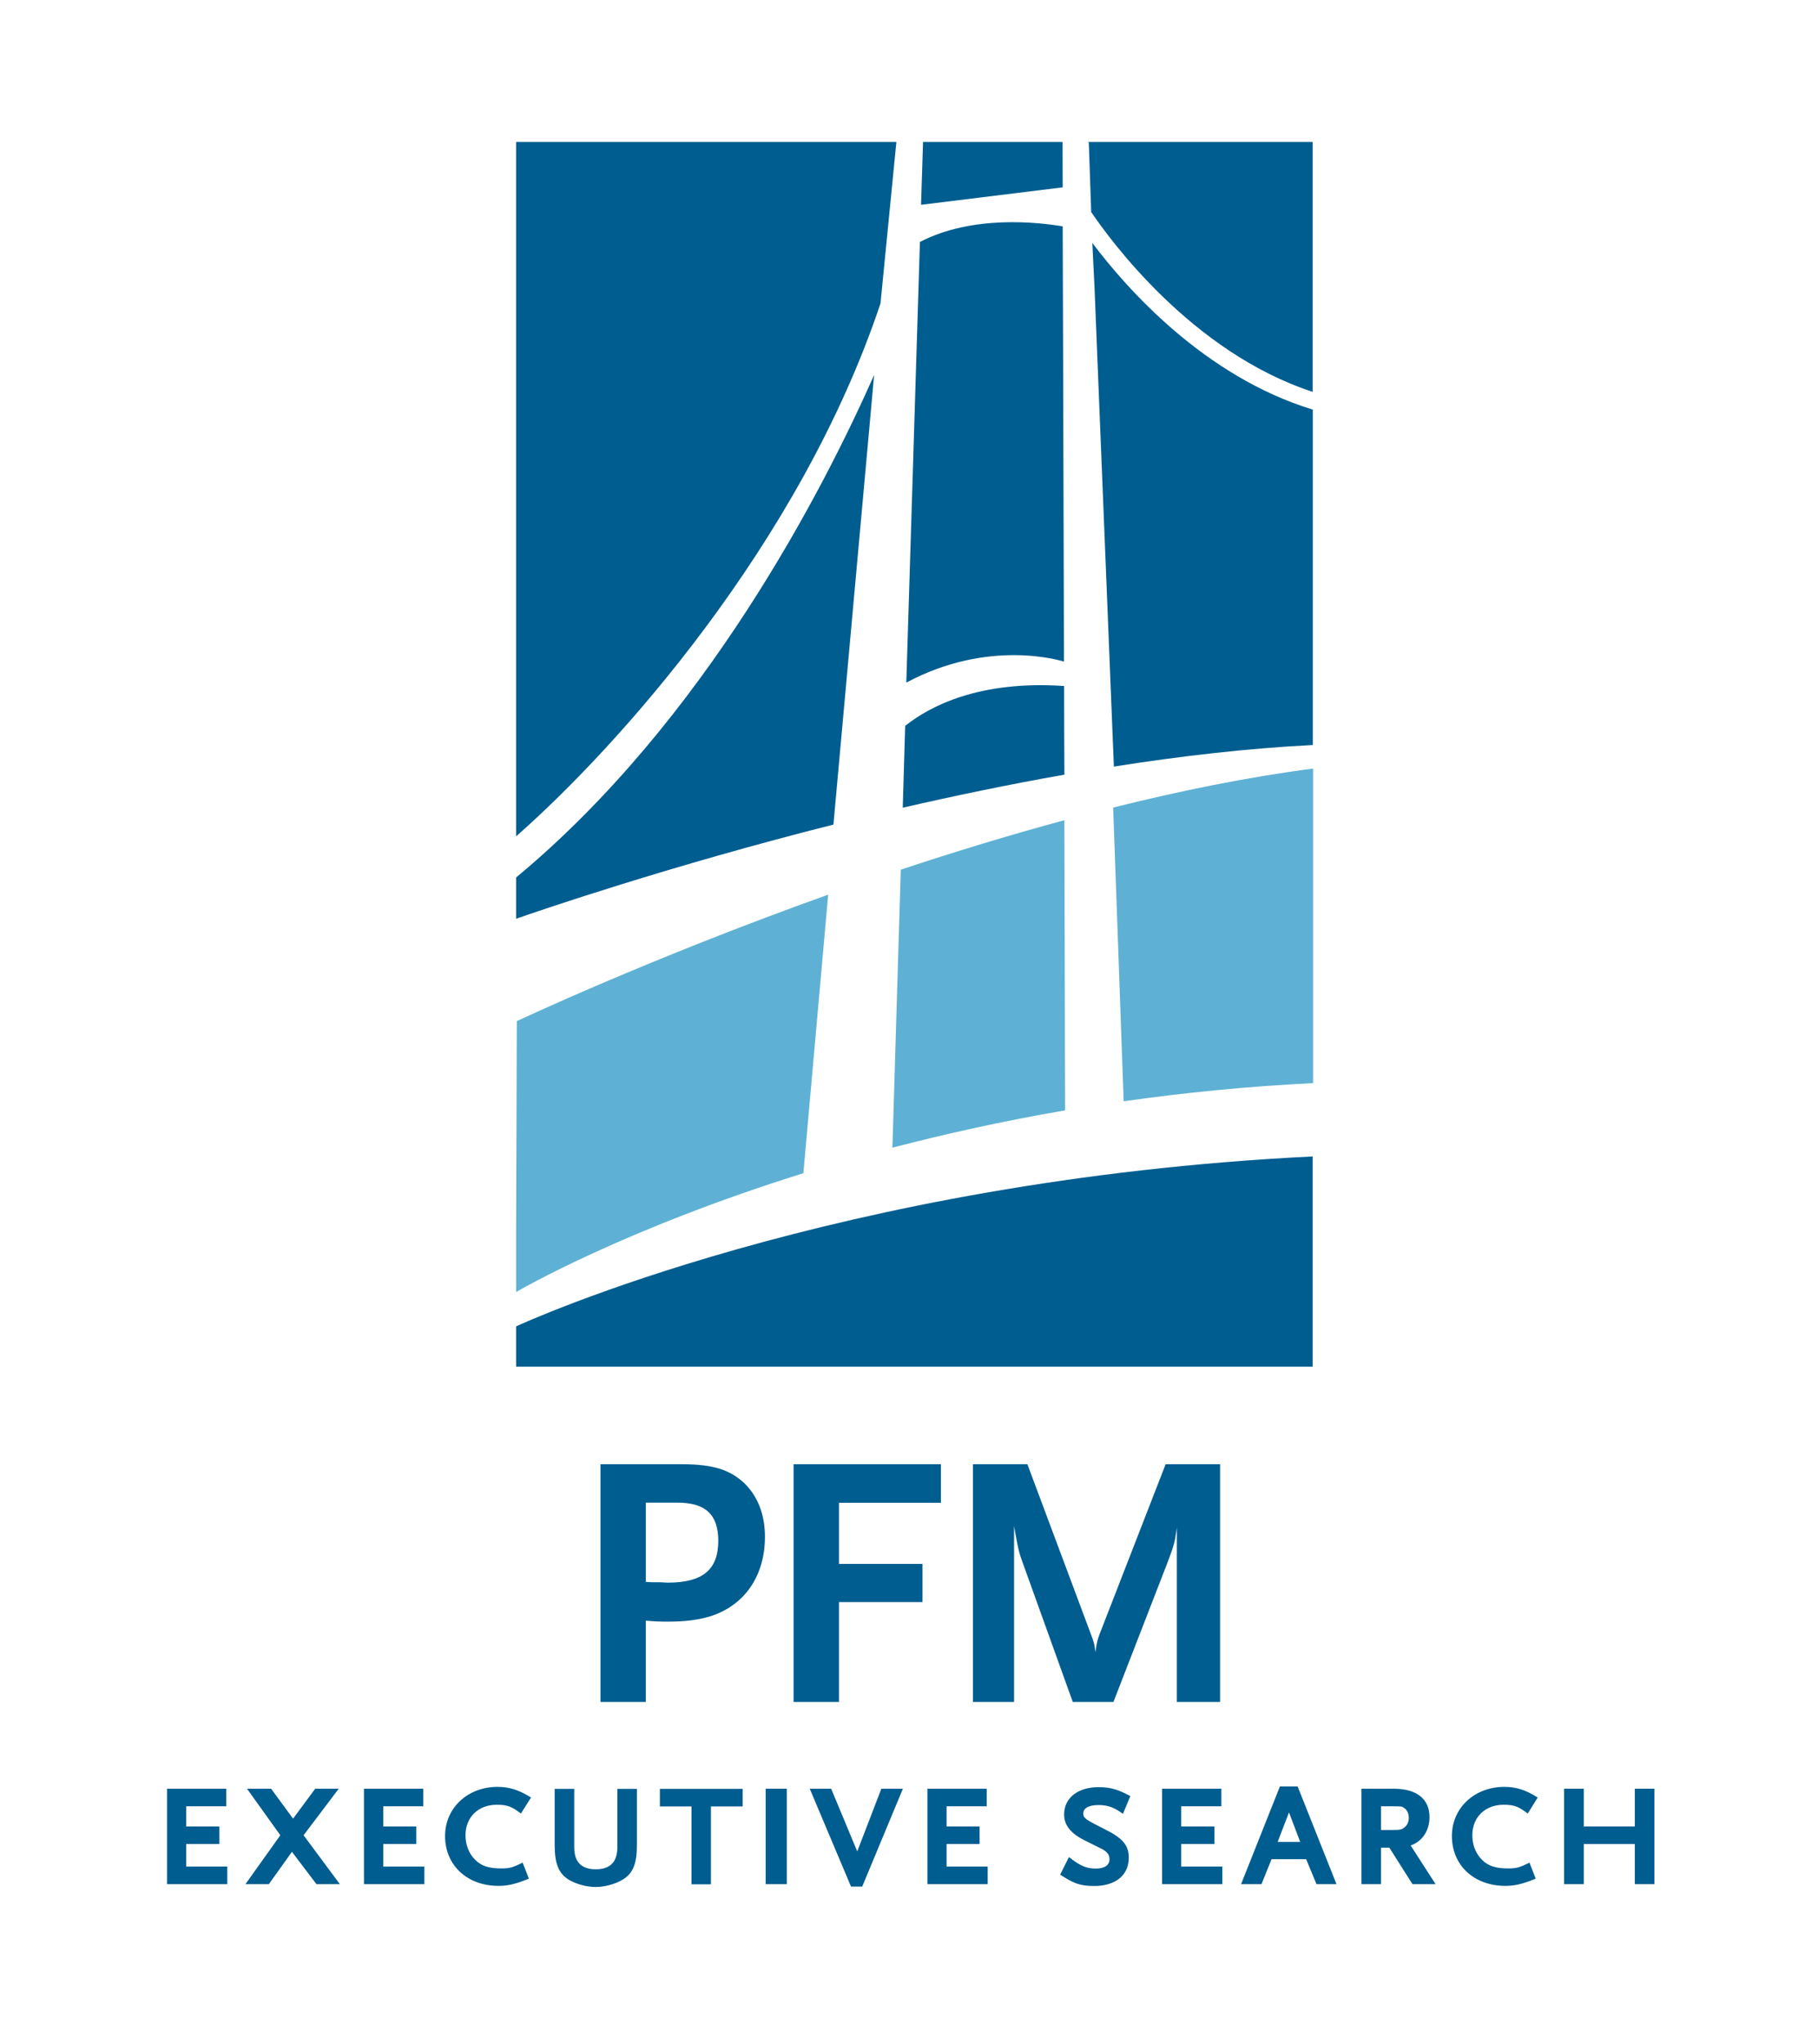 <?xml version="1.0" encoding="utf-8"?>
<!-- Generator: Adobe Illustrator 23.0.1, SVG Export Plug-In . SVG Version: 6.00 Build 0)  -->
<svg version="1.1" xmlns="http://www.w3.org/2000/svg" xmlns:xlink="http://www.w3.org/1999/xlink" x="0px" y="0px"
	 viewBox="0 0 128.22 144.13" style="enable-background:new 0 0 128.22 144.13;" xml:space="preserve">
<style type="text/css">
	.st0{fill:#FFFFFF;}
	.st1{fill:#005D90;}
	.st2{fill:#5EB1D4;}
</style>
<g id="web_still">
</g>
<g id="desktop-logo">
	<g>
		<rect class="st0" width="128.22" height="144.13"/>
		<g>
			<path class="st1" d="M52.05,112.89c-1.19,1.01-2.66,1.45-4.95,1.45c-0.64,0-0.99-0.02-1.55-0.07V120h-3.2v-16.76h5.74
				c2.18,0,3.4,0.38,4.44,1.37c0.94,0.94,1.42,2.21,1.42,3.76C53.95,110.22,53.29,111.82,52.05,112.89z M47.78,105.95h-2.23v5.59
				l0.41,0.02h0.41c0.36,0,0.58,0.03,0.71,0.03c2.49,0,3.58-0.91,3.58-2.97C50.65,106.79,49.76,105.95,47.78,105.95z"/>
			<path class="st1" d="M59.17,105.95v4.32h5.89v2.69h-5.89V120h-3.2v-16.76h10.39v2.72H59.17z"/>
			<path class="st1" d="M83,120v-12.29c-0.13,0.86-0.1,0.99-0.63,2.39L78.53,120h-2.87l-3.5-9.73c-0.36-0.97-0.38-1.24-0.64-2.67
				V120h-2.9v-16.76h3.84l4.47,11.96c0.18,0.48,0.26,0.66,0.33,1.29c0.1-0.79,0.16-0.89,0.3-1.29l4.65-11.96h3.84V120H83z"/>
		</g>
		<g>
			<path class="st1" d="M11.78,132.85v-6.73h4.18v1.24h-2.83v1.42h2.34v1.24h-2.34v1.59h2.9v1.24H11.78z"/>
			<path class="st1" d="M22.32,132.85l-1.73-2.28l-1.63,2.28h-1.65l2.46-3.45l-2.35-3.28h1.7l1.55,2.11l1.56-2.11h1.66l-2.48,3.28
				l2.56,3.45H22.32z"/>
			<path class="st1" d="M25.67,132.85v-6.73h4.18v1.24h-2.82v1.42h2.33v1.24h-2.33v1.59h2.9v1.24H25.67z"/>
			<path class="st1" d="M36.74,127.87c-0.62-0.46-0.9-0.62-1.7-0.62c-1.32,0-2.21,0.89-2.21,2.15c0,0.7,0.25,1.31,0.69,1.74
				c0.42,0.42,0.94,0.6,1.83,0.6c0.56,0,0.8-0.05,1.51-0.41l0.44,1.13c-0.91,0.38-1.49,0.51-2.14,0.51c-2.19,0-3.77-1.43-3.77-3.52
				c0-1.98,1.6-3.46,3.69-3.46c0.83,0,1.49,0.2,2.37,0.75L36.74,127.87z"/>
			<path class="st1" d="M43.9,132.54c-0.51,0.3-1.25,0.51-1.88,0.51s-1.38-0.2-1.9-0.51c-0.74-0.45-1-1.18-1-2.46v-3.95h1.38v4.12
				c0,1.04,0.51,1.55,1.52,1.55c1.01,0,1.52-0.51,1.52-1.55v-4.12h1.38v3.95C44.92,131.36,44.67,132.09,43.9,132.54z"/>
			<path class="st1" d="M50.14,127.37v5.49h-1.37v-5.49h-2.23v-1.24h5.84v1.24H50.14z"/>
			<path class="st1" d="M54,132.85v-6.73h1.49v6.73H54z"/>
			<path class="st1" d="M60.81,133.02h-0.79l-2.91-6.9h1.51l1.84,4.42l1.7-4.42h1.52L60.81,133.02z"/>
			<path class="st1" d="M65.41,132.85v-6.73h4.18v1.24h-2.83v1.42h2.33v1.24h-2.33v1.59h2.9v1.24H65.41z"/>
			<path class="st1" d="M79.2,127.89c-0.57-0.41-1.01-0.62-1.72-0.62c-0.78,0-1.08,0.28-1.08,0.58c0,0.11,0.03,0.18,0.04,0.22
				c0.15,0.23,0.3,0.31,1.52,0.93c1.18,0.59,1.65,1.08,1.65,1.98c0,1.28-0.98,2-2.45,2c-1.07,0-1.51-0.24-2.39-0.8l0.62-1.24
				c0.63,0.48,1.08,0.81,1.9,0.81c0.67,0,0.96-0.28,0.96-0.65c0-0.32-0.14-0.53-0.59-0.76l-1.13-0.56
				c-0.97-0.48-1.48-1.05-1.48-1.84c0-1.21,1.01-1.93,2.43-1.93c0.93,0,1.45,0.21,2.24,0.63L79.2,127.89z"/>
			<path class="st1" d="M81.96,132.85v-6.73h4.18v1.24h-2.83v1.42h2.34v1.24h-2.34v1.59h2.9v1.24H81.96z"/>
			<path class="st1" d="M92.85,132.85l-0.73-1.76h-2.44l-0.71,1.76h-1.44l2.74-6.89h1.25l2.74,6.89H92.85z M90.91,127.79l-0.8,2.08
				h1.59L90.91,127.79z"/>
			<path class="st1" d="M99.62,132.85l-1.63-2.57H97.4v2.57h-1.38v-6.73h2.28c1.56,0,2.52,0.68,2.52,2c0,0.96-0.52,1.73-1.33,2
				l1.76,2.73H99.62z M99.05,127.49c-0.18-0.14-0.25-0.13-0.88-0.13H97.4v1.67h0.77c0.63,0,0.7-0.03,0.92-0.21
				c0.18-0.17,0.27-0.37,0.27-0.66C99.35,127.84,99.24,127.63,99.05,127.49z"/>
			<path class="st1" d="M107.75,127.87c-0.62-0.46-0.9-0.62-1.7-0.62c-1.32,0-2.21,0.89-2.21,2.15c0,0.7,0.25,1.31,0.69,1.74
				c0.42,0.42,0.95,0.6,1.83,0.6c0.56,0,0.8-0.05,1.51-0.41l0.44,1.13c-0.91,0.38-1.49,0.51-2.14,0.51c-2.19,0-3.77-1.43-3.77-3.52
				c0-1.98,1.6-3.46,3.69-3.46c0.83,0,1.49,0.2,2.36,0.75L107.75,127.87z"/>
			<path class="st1" d="M115.3,132.85v-2.83h-3.6v2.83h-1.39v-6.73h1.39v2.66h3.6v-2.66h1.38v6.73H115.3z"/>
		</g>
		<g>
			<rect x="36.4" y="10.01" class="st0" width="56.18" height="86.35"/>
			<path class="st2" d="M79.25,77.65c4.21-0.6,8.67-1.05,13.36-1.28V54.19c-4.61,0.6-9.38,1.57-14.1,2.75L79.25,77.65z"/>
			<path class="st2" d="M63.53,61.32l-0.59,19.6c3.73-0.97,7.8-1.88,12.18-2.63c-0.01-5.96-0.04-13.08-0.05-20.46
				C71.12,58.9,67.23,60.09,63.53,61.32z"/>
			<path class="st1" d="M75.05,48.37c-6-0.41-9.48,1.43-11.21,2.81l-0.17,5.77c3.65-0.84,7.49-1.64,11.4-2.33
				C75.06,52.54,75.05,50.45,75.05,48.37z"/>
			<path class="st1" d="M75.04,46.65c-0.03-12.7-0.07-23.78-0.09-30.69c-1.73-0.29-6.37-0.82-10.07,1.1l-0.96,31.07
				C69.77,45,74.85,46.59,75.04,46.65z"/>
			<path class="st1" d="M74.95,13.21c-0.01-2.03-0.01-3.19-0.01-3.19h0v-0.01h-9.86v0.01h0.02l-0.14,4.42L74.95,13.21z"/>
			<path class="st1" d="M36.4,10.01v48.96c7.12-6.26,20.03-20.61,25.7-37.58l1.12-11.38H36.4z"/>
			<path class="st1" d="M36.4,61.87v2.91c1.72-0.6,10.85-3.73,22.38-6.64l2.87-31.7C58.08,34.5,49.7,50.84,36.4,61.87z"/>
			<path class="st2" d="M36.45,72L36.4,87.13v3.97c0.25-0.15,7.62-4.43,20.26-8.38l1.75-19.64C45.77,67.6,36.45,72,36.45,72z"/>
			<path class="st1" d="M92.58,81.54C58.89,83.19,36.88,93.3,36.4,93.52v2.84h56.18V81.54z"/>
			<path class="st1" d="M92.58,28.88c-7.67-2.35-13.13-8.55-15.54-11.75l0.15,3.04l1.37,33.88c4.7-0.74,9.44-1.29,14.03-1.52V28.88z
				"/>
			<path class="st1" d="M92.58,10.01H76.74v0.03h0.05l0.17,4.91c1.3,1.92,7.08,9.89,15.62,12.68V10.01z"/>
		</g>
	</g>
</g>
</svg>
